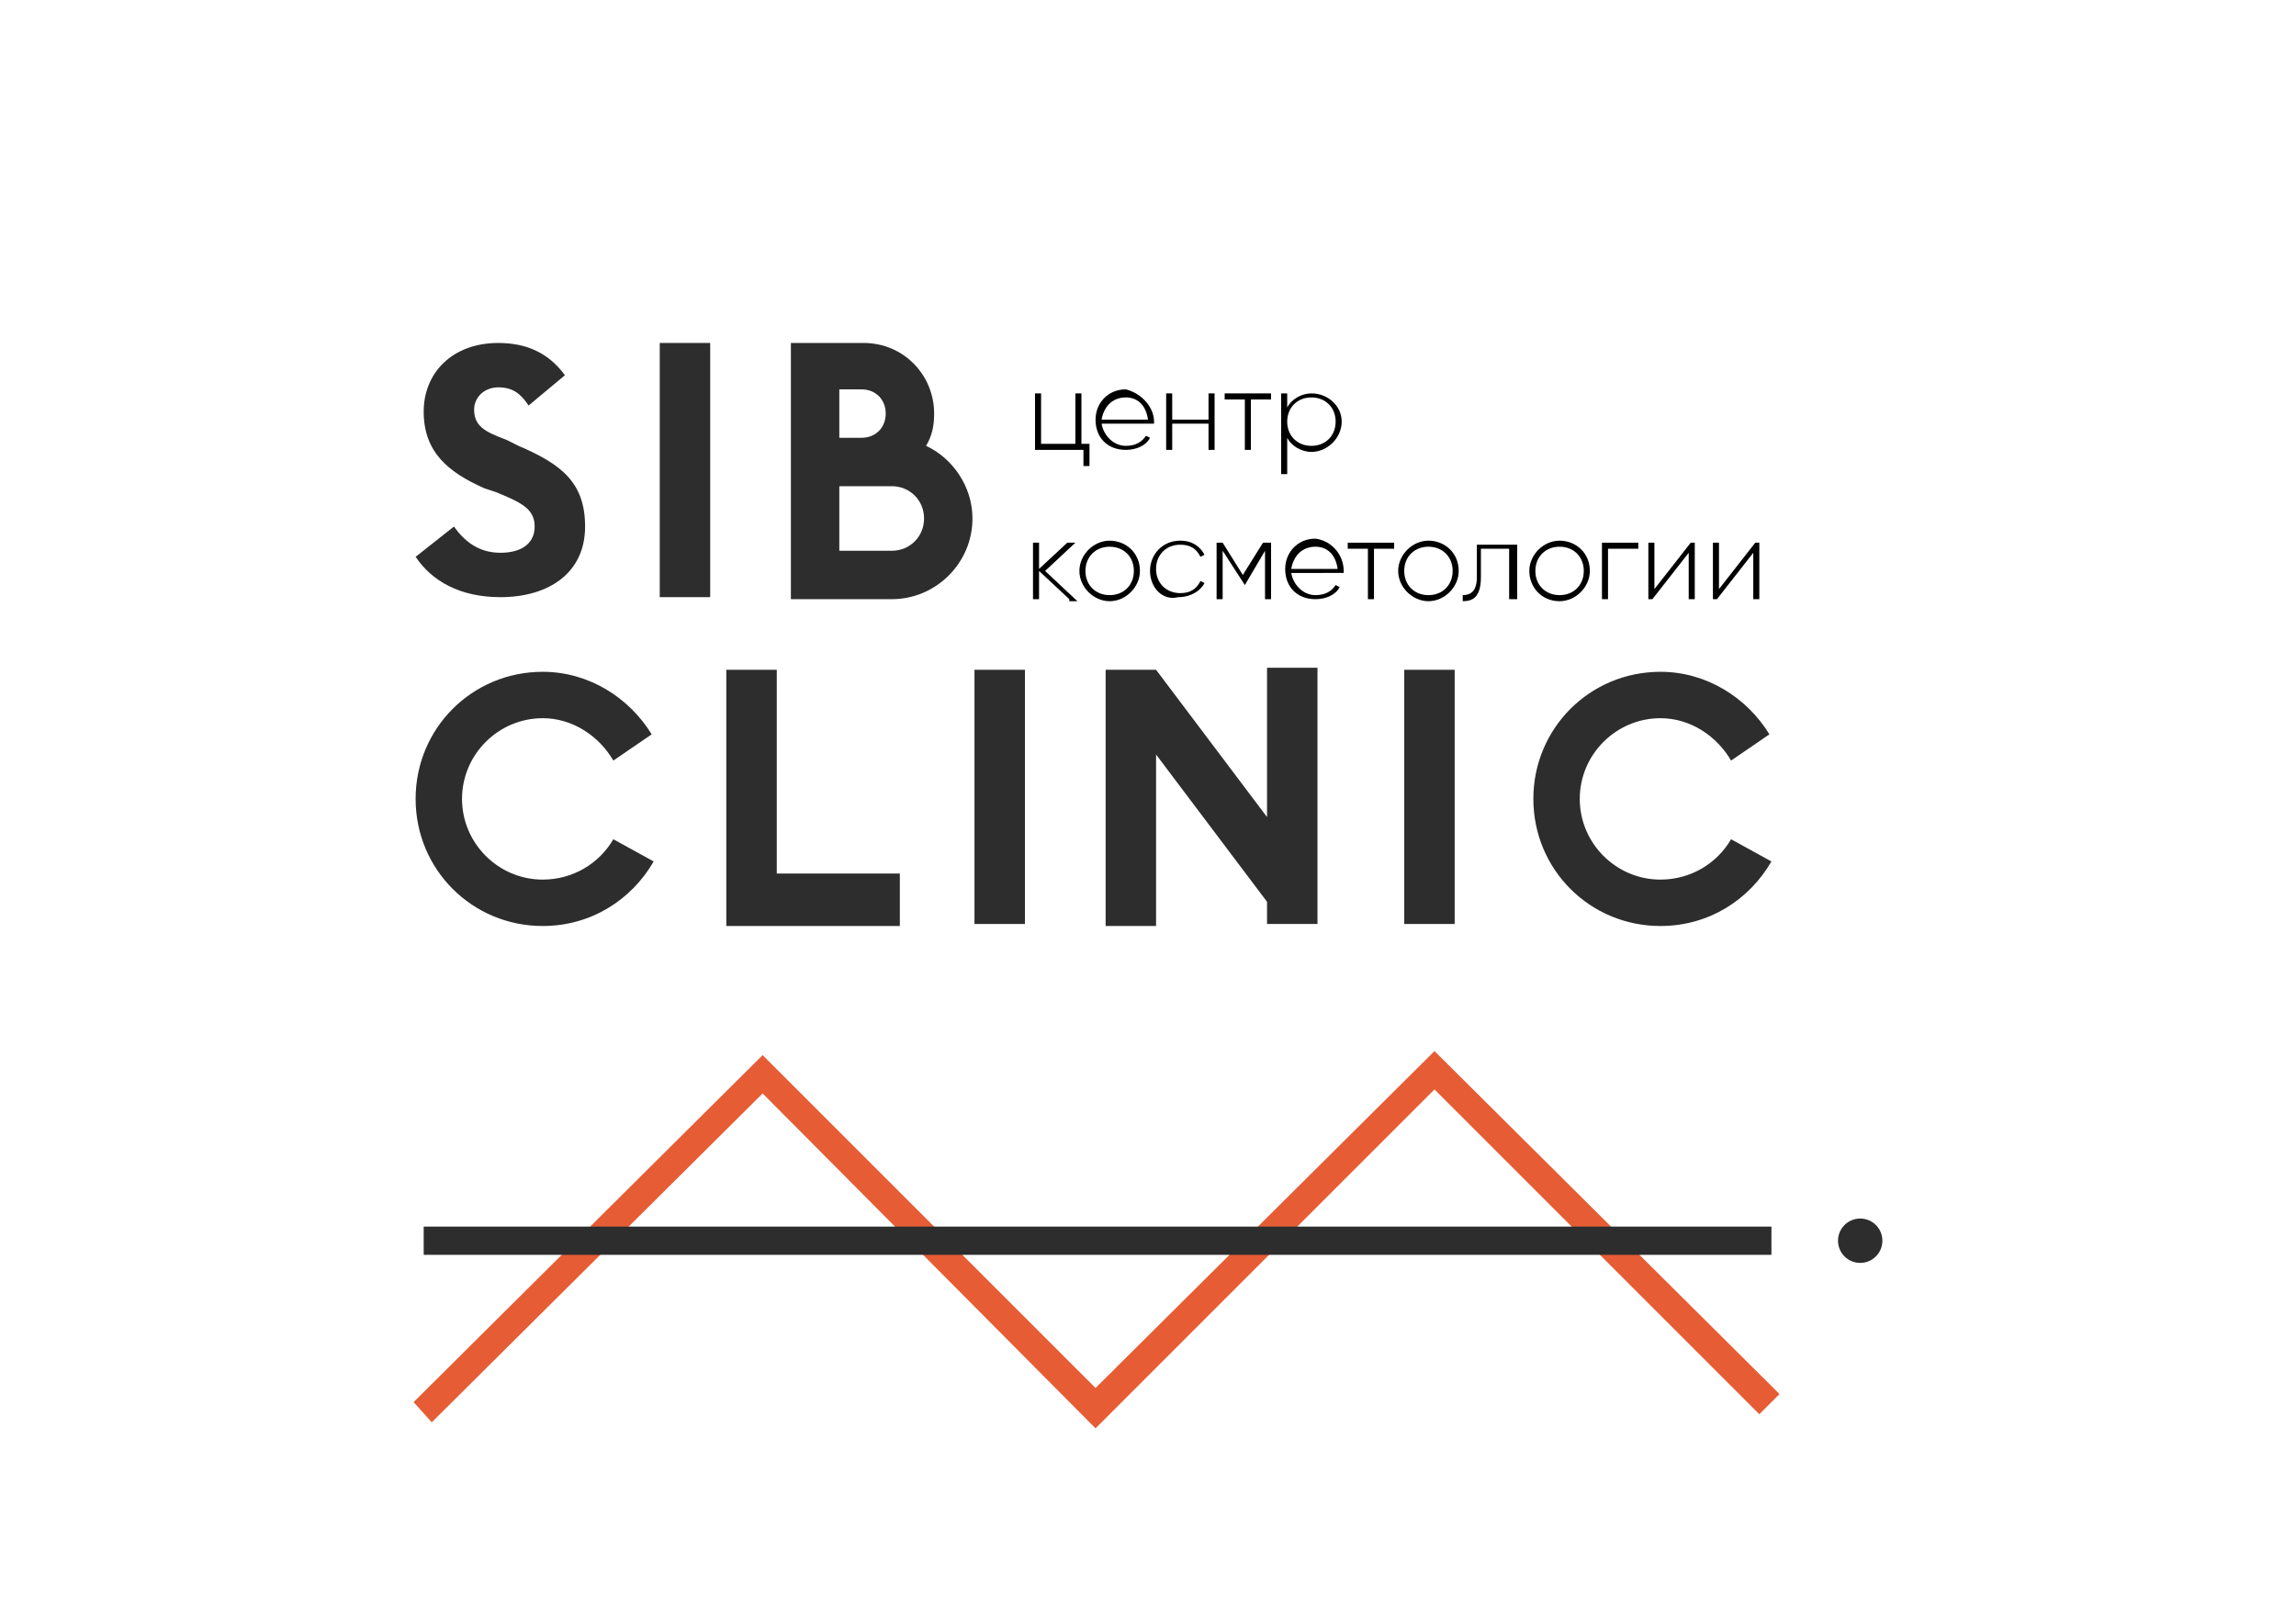<?xml version="1.0" encoding="UTF-8"?> <!-- Generator: Adobe Illustrator 24.3.0, SVG Export Plug-In . SVG Version: 6.00 Build 0) --> <svg xmlns="http://www.w3.org/2000/svg" xmlns:xlink="http://www.w3.org/1999/xlink" id="Слой_1" x="0px" y="0px" viewBox="0 0 113.8 79.7" style="enable-background:new 0 0 113.8 79.7;" xml:space="preserve"> <style type="text/css"> .st0{fill:#E65C34;} .st1{fill:#FFFFFF;stroke:#000000;stroke-width:2;stroke-miterlimit:10;} .st2{fill:#FFFFFF;stroke:#000000;stroke-width:3;stroke-miterlimit:10;} .st3{fill:none;stroke:#000000;stroke-width:2;stroke-miterlimit:10;} .st4{fill:#2D2D2D;} .st5{fill:#FFFFFF;} .st6{fill:#F3DCD4;} .st7{fill:none;stroke:#2D2D2D;stroke-width:0.5;stroke-miterlimit:10;} </style> <g> <g> <path d="M54,22.1v1h-0.3v-0.8h-2.4v-2.8h0.3v2.5h1.7v-2.5h0.3v2.5H54z"></path> <path d="M57.2,20.9c0,0,0,0.1,0,0.1h-2.6c0.1,0.6,0.6,1.1,1.2,1.1c0.5,0,0.8-0.2,1-0.5l0.2,0.1c-0.2,0.4-0.7,0.6-1.2,0.6 c-0.9,0-1.5-0.6-1.5-1.5c0-0.8,0.6-1.5,1.5-1.5C56.6,19.5,57.2,20.2,57.2,20.9z M54.6,20.8h2.3c-0.1-0.7-0.5-1.1-1.1-1.1 C55.1,19.7,54.7,20.2,54.6,20.8z"></path> <path d="M60.2,19.5v2.8h-0.3v-1.3h-1.8v1.3h-0.3v-2.8h0.3v1.3h1.8v-1.3H60.2z"></path> <path d="M63,19.8h-1v2.5h-0.3v-2.5h-1v-0.3H63V19.8z"></path> <path d="M66.5,20.9c0,0.8-0.7,1.5-1.5,1.5c-0.5,0-1-0.3-1.2-0.7v1.8h-0.3v-4h0.3v0.7c0.2-0.4,0.7-0.7,1.2-0.7 C65.8,19.5,66.5,20.1,66.5,20.9z M66.2,20.9c0-0.7-0.5-1.2-1.2-1.2s-1.2,0.5-1.2,1.2s0.5,1.2,1.2,1.2S66.2,21.6,66.2,20.9z"></path> <path d="M53,29.7l-1.5-1.4v1.4h-0.3v-2.8h0.3v1.3l1.4-1.3h0.4l-1.5,1.4l1.6,1.5H53z"></path> <path d="M53.5,28.3c0-0.8,0.7-1.5,1.5-1.5c0.8,0,1.5,0.6,1.5,1.5c0,0.8-0.7,1.5-1.5,1.5C54.2,29.8,53.5,29.1,53.5,28.3z M56.2,28.3c0-0.7-0.5-1.2-1.2-1.2s-1.2,0.5-1.2,1.2s0.5,1.2,1.2,1.2S56.2,29,56.2,28.3z"></path> <path d="M57,28.3c0-0.8,0.6-1.5,1.5-1.5c0.6,0,1,0.3,1.2,0.7l-0.2,0.1c-0.2-0.4-0.5-0.6-1-0.6c-0.7,0-1.2,0.5-1.2,1.2 s0.5,1.2,1.2,1.2c0.5,0,0.8-0.2,1-0.6l0.2,0.1c-0.2,0.4-0.7,0.7-1.3,0.7C57.6,29.8,57,29.1,57,28.3z"></path> <path d="M63,29.7h-0.3v-2.4L61.7,29h0l-1.1-1.7v2.4h-0.3v-2.8h0.3l1,1.6l1-1.6H63V29.7z"></path> <path d="M66.6,28.3c0,0,0,0.1,0,0.1H64c0.1,0.6,0.6,1.1,1.2,1.1c0.5,0,0.8-0.2,1-0.5l0.2,0.1c-0.2,0.4-0.7,0.6-1.2,0.6 c-0.9,0-1.5-0.6-1.5-1.5c0-0.8,0.6-1.5,1.5-1.5C66,26.8,66.6,27.5,66.6,28.3z M64,28.2h2.3c-0.1-0.7-0.5-1.1-1.1-1.1 C64.5,27.1,64.1,27.6,64,28.2z"></path> <path d="M69.1,27.2h-1v2.5h-0.3v-2.5h-1v-0.3h2.3V27.2z"></path> <path d="M69.3,28.3c0-0.8,0.7-1.5,1.5-1.5c0.8,0,1.5,0.6,1.5,1.5c0,0.8-0.7,1.5-1.5,1.5C70,29.8,69.3,29.1,69.3,28.3z M72,28.3 c0-0.7-0.5-1.2-1.2-1.2s-1.2,0.5-1.2,1.2s0.5,1.2,1.2,1.2S72,29,72,28.3z"></path> <path d="M75.1,29.7h-0.3v-2.5h-1.4v1.4c0,1-0.4,1.2-0.9,1.2v-0.3c0.4,0,0.7-0.2,0.7-0.9v-1.6h2V29.7z"></path> <path d="M75.8,28.3c0-0.8,0.7-1.5,1.5-1.5c0.8,0,1.5,0.6,1.5,1.5c0,0.8-0.7,1.5-1.5,1.5C76.4,29.8,75.8,29.1,75.8,28.3z M78.5,28.3c0-0.7-0.5-1.2-1.2-1.2s-1.2,0.5-1.2,1.2s0.5,1.2,1.2,1.2S78.5,29,78.5,28.3z"></path> <path d="M81.2,27.2h-1.5v2.5h-0.3v-2.8h1.8V27.2z"></path> <path d="M84,26.9v2.8h-0.3v-2.3l-1.8,2.3h-0.2v-2.8H82v2.3l1.8-2.3H84z"></path> <path d="M87.2,26.9v2.8h-0.3v-2.3l-1.8,2.3h-0.2v-2.8h0.3v2.3l1.8-2.3H87.2z"></path> </g> <polygon class="st0" points="54.3,70.8 37.8,54.2 21.4,70.5 20.5,69.5 37.8,52.3 54.3,68.8 71.1,52.1 88.2,69.1 87.2,70.1 71.1,54 "></polygon> <g> <rect x="21" y="60.8" class="st4" width="66.8" height="1.4"></rect> <circle class="st4" cx="92.2" cy="61.5" r="1.1"></circle> </g> <g> <g> <path class="st4" d="M29,26.1c0,2.3-1.8,3.5-4.2,3.5c-2,0-3.4-0.8-4.2-2l1.9-1.5c0.5,0.7,1.2,1.3,2.3,1.3c1.1,0,1.7-0.5,1.7-1.3 c0-0.9-0.7-1.2-1.9-1.7L24,24.2c-1.8-0.8-3-1.8-3-3.8c0-1.9,1.4-3.4,3.7-3.4c1.4,0,2.5,0.5,3.3,1.6l-1.8,1.5 c-0.4-0.6-0.8-0.9-1.5-0.9c-0.7,0-1.2,0.5-1.2,1.1c0,0.8,0.5,1.1,1.6,1.5l0.6,0.3C27.8,23,29,23.9,29,26.1z"></path> <path class="st4" d="M32.7,29.6V17h2.5v12.6H32.7z"></path> <path class="st4" d="M48.2,25.7c0,2.2-1.8,4-4,4h-3.5h-1.5V17h2.2h0.3h1.1c2,0,3.5,1.6,3.5,3.5c0,0.6-0.1,1.1-0.4,1.6 C47.2,22.7,48.2,24.1,48.2,25.7z M41.6,21.7h1.1c0.7,0,1.2-0.5,1.2-1.2c0-0.7-0.5-1.2-1.2-1.2h-1.1V20v1V21.7z M45.8,25.7 c0-0.9-0.7-1.6-1.6-1.6h-2.6v3.2h2.6C45.1,27.3,45.8,26.6,45.8,25.7z"></path> </g> <path class="st4" d="M32.4,42.7c-1.1,1.9-3.1,3.2-5.5,3.2c-3.5,0-6.3-2.8-6.3-6.3s2.8-6.3,6.3-6.3c2.3,0,4.3,1.3,5.4,3.1l-1.9,1.3 c-0.7-1.2-2-2.1-3.5-2.1c-2.2,0-4,1.8-4,4c0,2.2,1.8,4,4,4c1.5,0,2.8-0.8,3.5-2L32.4,42.7z"></path> <path class="st4" d="M44.6,43.4v2.5h-6.1h-2.5v-2.5V33.2h2.5v10.1H44.6z"></path> <path class="st4" d="M48.3,45.9V33.2h2.5v12.6H48.3z"></path> <path class="st4" d="M65.3,33.2v11.8v0.8h-2.5h0v-1v-0.1l-5.5-7.3v0.3v8.2h-2.5V33.2h2.5l5.5,7.3v-0.2v-7.2H65.3z"></path> <path class="st4" d="M69.6,45.9V33.2h2.5v12.6H69.6z"></path> <path class="st4" d="M87.8,42.7c-1.1,1.9-3.1,3.2-5.5,3.2c-3.5,0-6.3-2.8-6.3-6.3s2.8-6.3,6.3-6.3c2.3,0,4.3,1.3,5.4,3.1l-1.9,1.3 c-0.7-1.2-2-2.1-3.5-2.1c-2.2,0-4,1.8-4,4c0,2.2,1.8,4,4,4c1.5,0,2.8-0.8,3.5-2L87.8,42.7z"></path> </g> </g> </svg> 